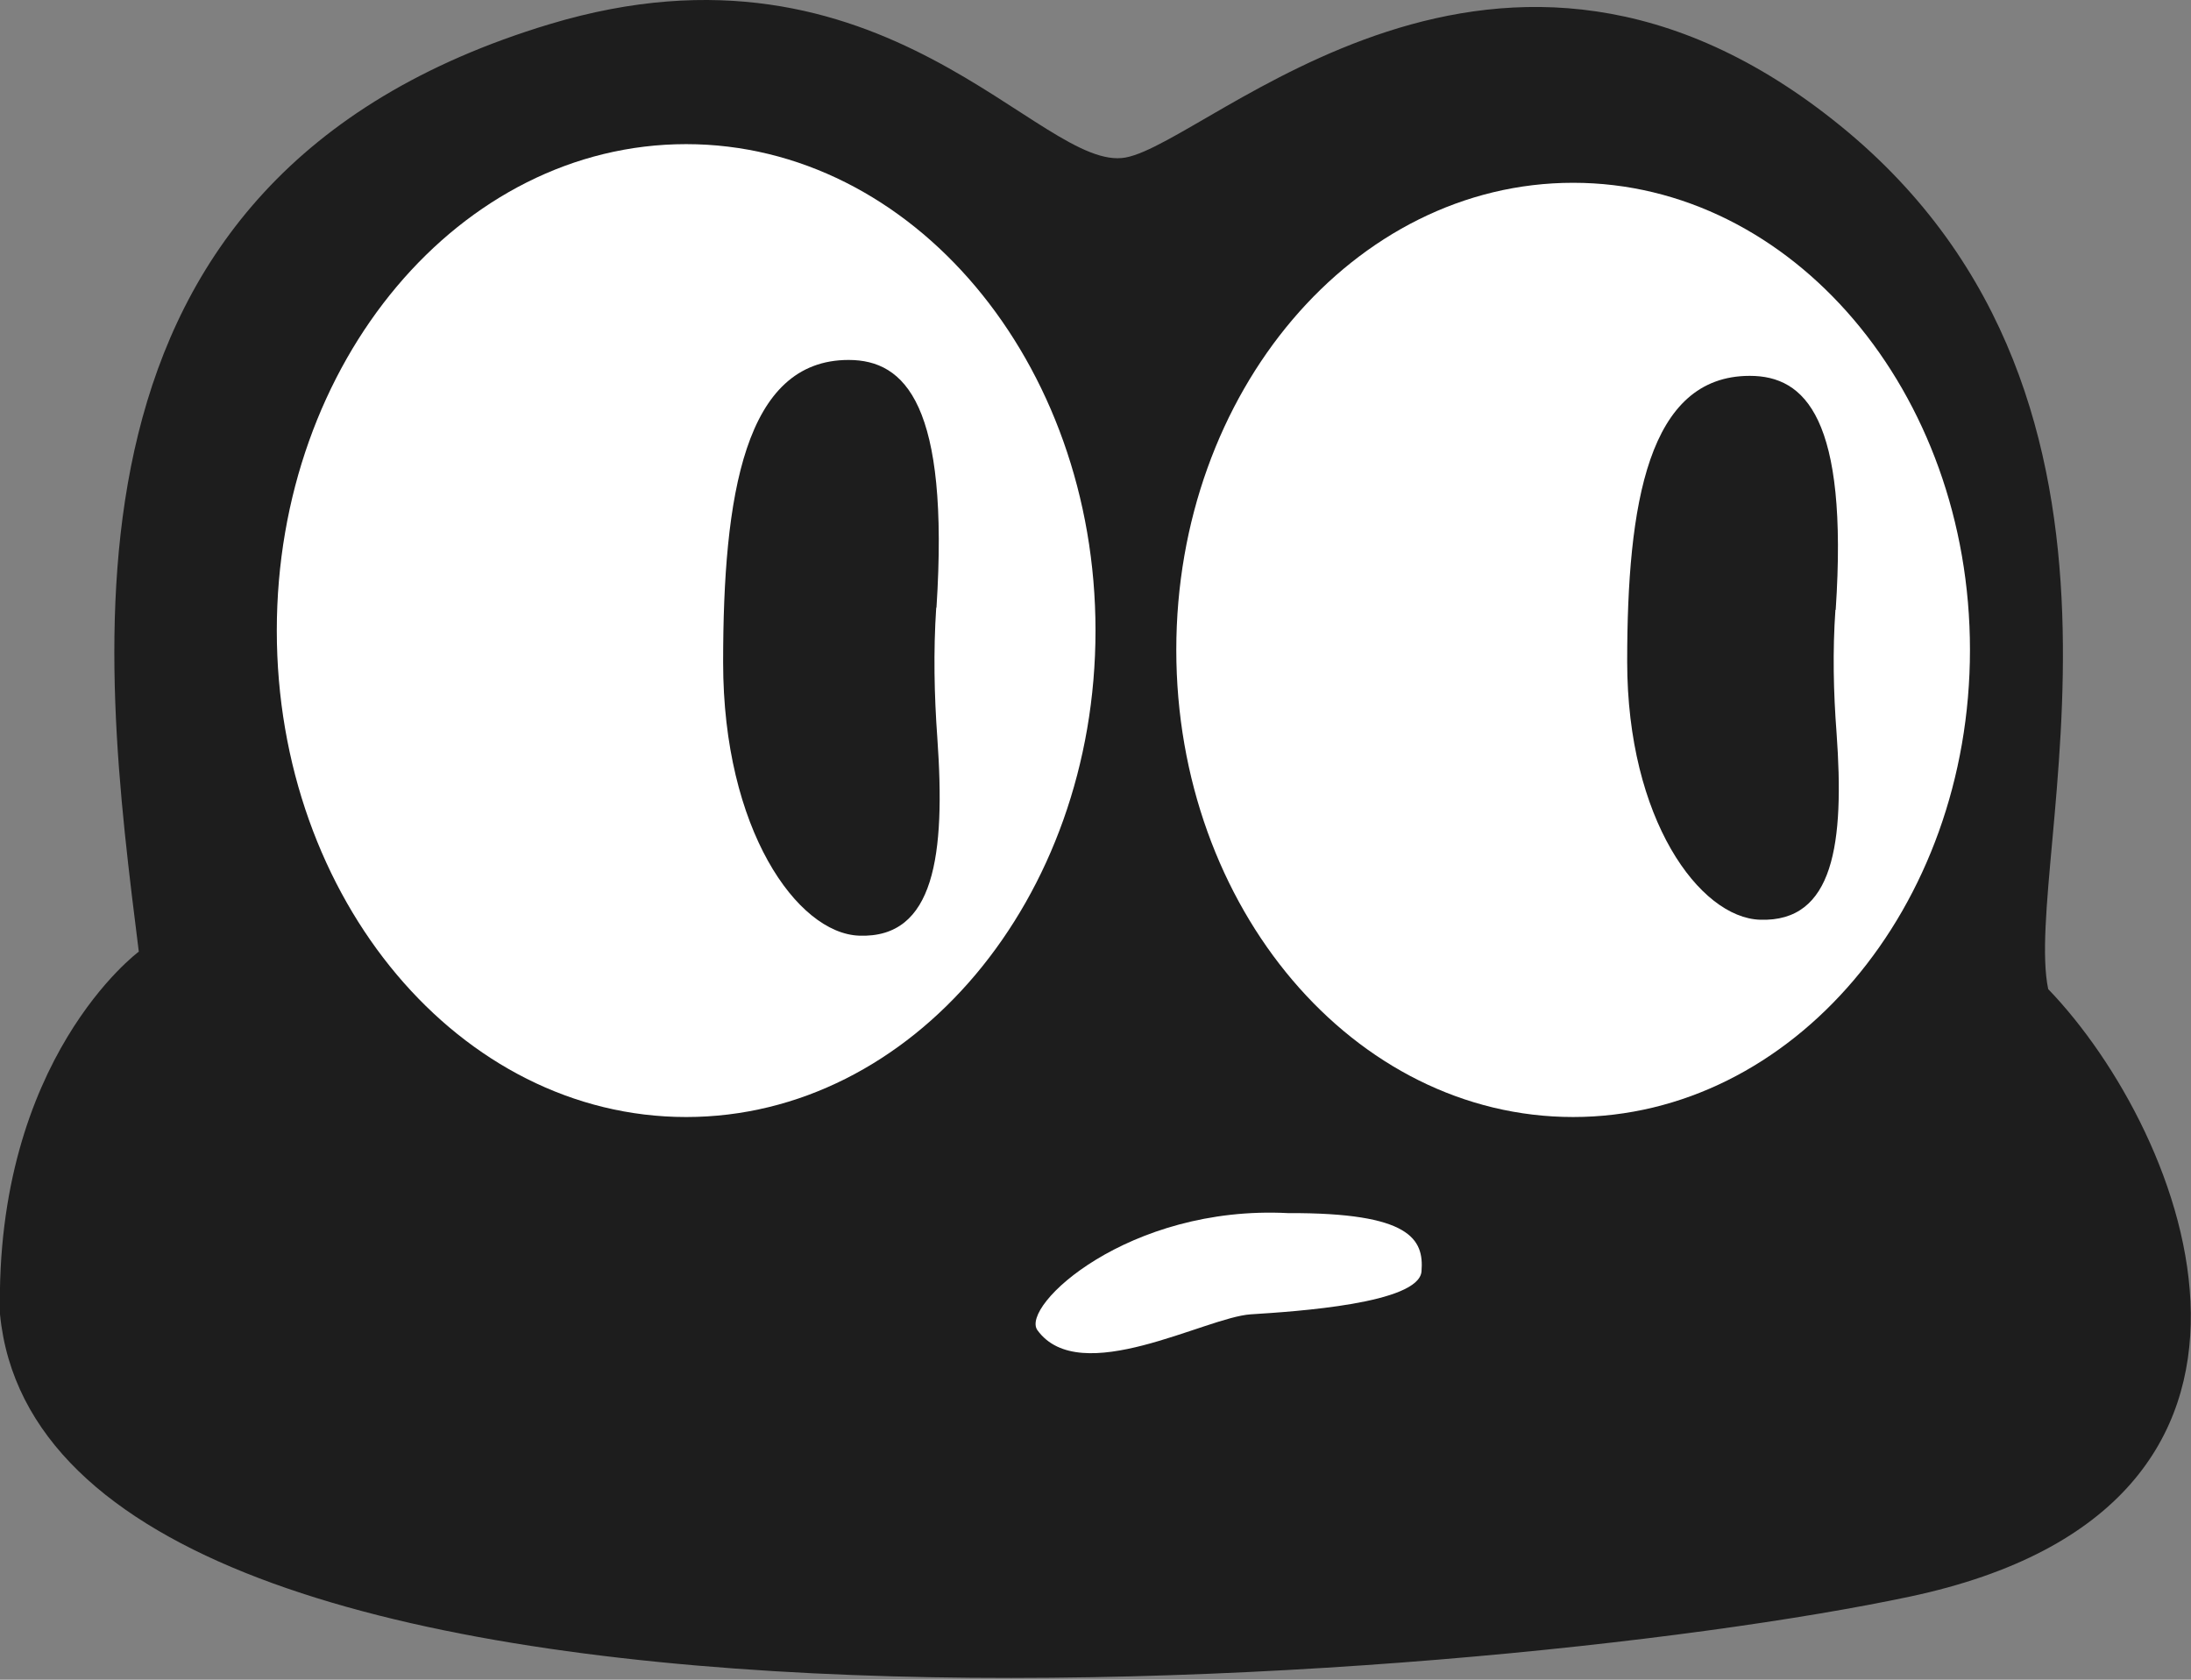 <?xml version="1.0" encoding="UTF-8"?> <svg xmlns="http://www.w3.org/2000/svg" width="240" height="184" viewBox="0 0 240 184" fill="none"><rect x="0" y="0" width="240" height="184" fill="#808080" stroke="none"/> <g clip-path="url(#clip0_861_323)"> <path d="M15.207 104.269C11.125 71.568 4.114 19.558 60.203 2.647C97.004 -8.44 113.955 18.997 123.304 17.253C132.652 15.509 164.187 -16.6 201.579 13.765C238.972 44.13 221.429 94.334 224.358 108.348C239.533 124.107 255.893 164.999 209.183 174.902C162.473 184.806 5.267 197.699 0.001 143.977C-0.591 115.947 15.176 104.269 15.176 104.269H15.207Z" fill="#1D1D1D"></path> <path d="M75.161 122.362C99.925 122.362 120.001 98.505 120.001 69.076C120.001 39.646 99.925 15.789 75.161 15.789C50.396 15.789 30.32 39.646 30.32 69.076C30.32 98.505 50.396 122.362 75.161 122.362Z" fill="white"></path> <path d="M172.319 122.361C196.326 122.361 215.788 99.452 215.788 71.192C215.788 42.933 196.326 20.023 172.319 20.023C148.311 20.023 128.85 42.933 128.85 71.192C128.85 99.452 148.311 122.361 172.319 122.361Z" fill="white"></path> <path d="M113.643 145.719C111.711 143.072 123.583 131.985 141.096 132.888C154.526 132.826 155.991 135.753 155.71 139.273C155.43 142.792 141.968 143.664 137.014 143.975C132.059 144.287 118.317 152.135 113.643 145.719Z" fill="white"></path> <path d="M102.55 66.587C102.239 71.321 102.332 76.117 102.675 80.851C103.579 93.651 102.395 102.807 94.106 102.495C87.344 102.246 79.211 90.879 79.211 72.567C79.211 54.254 81.548 39.43 92.953 39.43C99.154 39.43 104.015 44.319 102.581 66.556L102.55 66.587Z" fill="#1D1D1D"></path> <path d="M201.05 66.803C200.738 71.288 200.832 75.804 201.175 80.288C202.047 92.372 200.894 101.03 192.792 100.75C186.186 100.532 178.24 89.756 178.24 72.471C178.24 55.187 180.515 41.172 191.671 41.172C197.716 41.172 202.483 45.781 201.081 66.803H201.05Z" fill="#1D1D1D"></path> </g> <defs> <clipPath id="clip0_861_323"> <rect width="240" height="183.81" fill="white"></rect> </clipPath> </defs> </svg> 